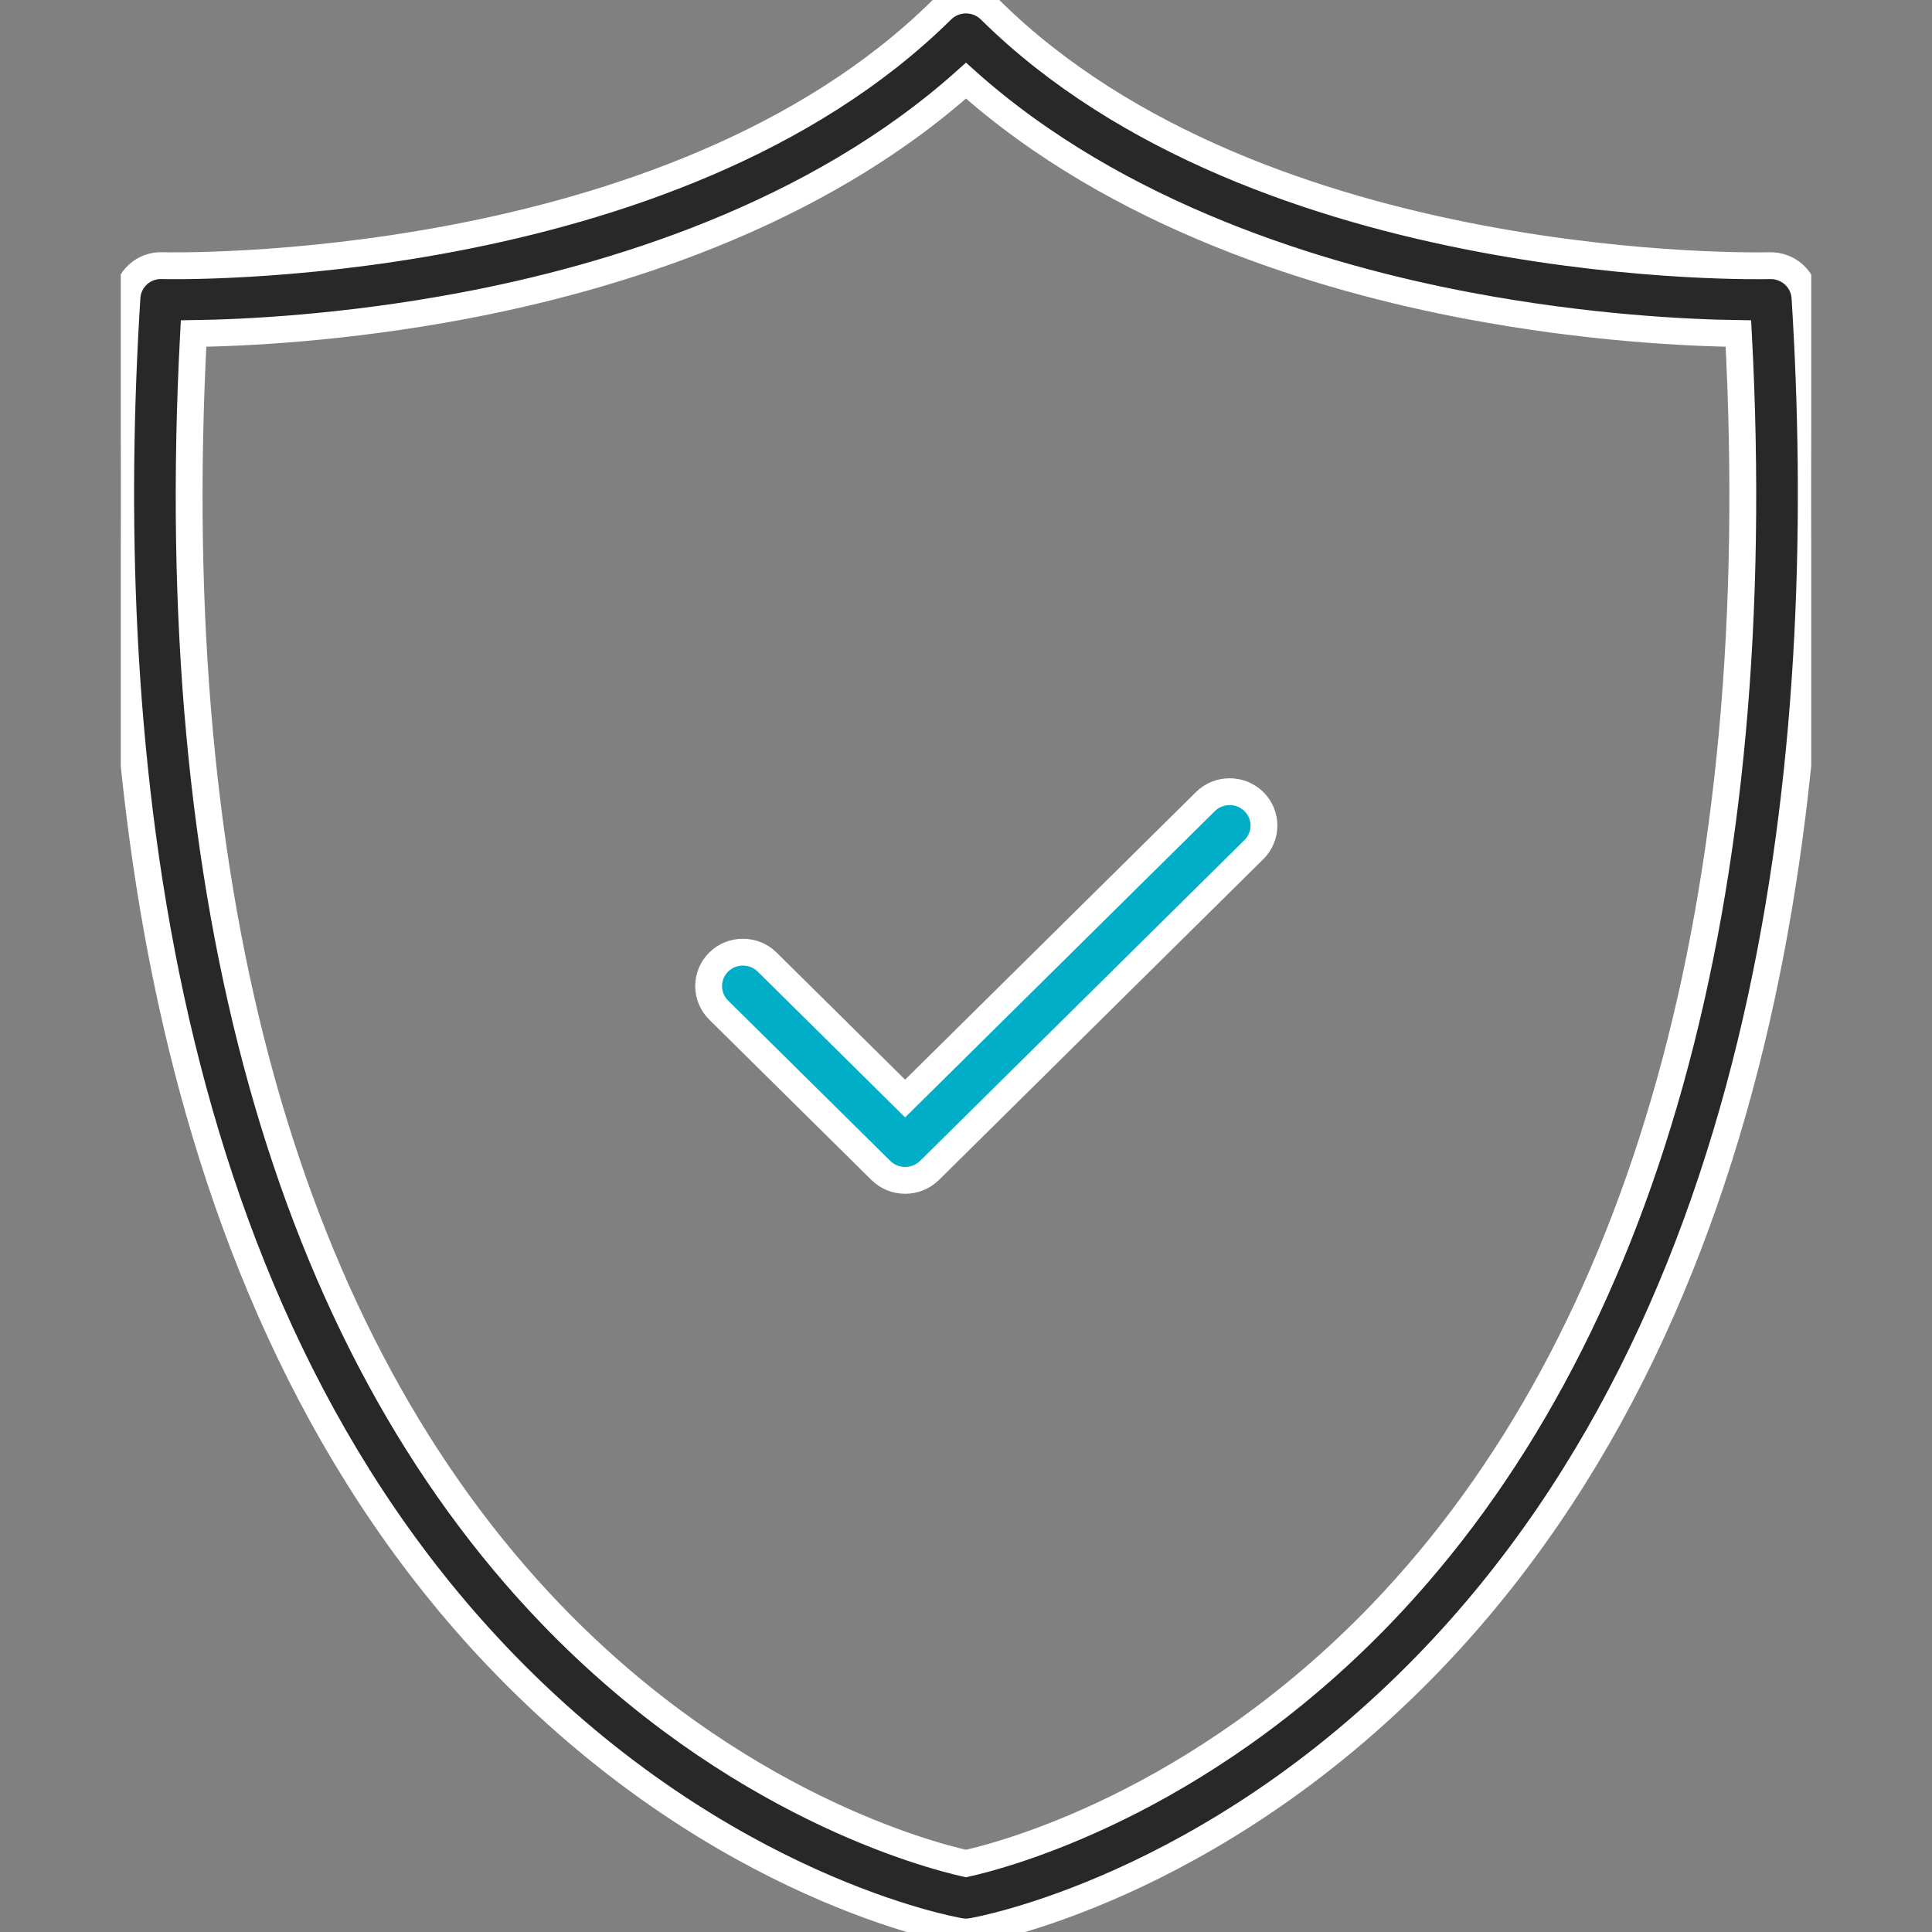 <svg width="72" height="72" viewBox="0 0 72 72" fill="none" xmlns="http://www.w3.org/2000/svg">
<rect x="0" y="0" width="72" height="72" fill="#808080" stroke="none"/>
<g clip-path="url(#clip0_51_55)">
<path d="M35.999 72C35.926 72 35.852 71.994 35.782 71.981C35.424 71.921 26.929 70.386 18.811 62.024C5.394 48.205 3.749 26.697 4.732 11.084C4.774 10.402 5.355 9.872 6.048 9.9C6.237 9.906 24.987 10.361 35.096 0.369C35.594 -0.123 36.405 -0.123 36.903 0.369C47.011 10.364 65.759 9.909 65.95 9.9C66.64 9.884 67.221 10.402 67.266 11.084C68.25 26.697 66.605 48.205 53.191 62.024C45.073 70.386 36.577 71.918 36.22 71.981C36.146 71.994 36.076 72 36.002 72H35.999ZM7.214 12.43C6.093 33.439 10.692 49.923 20.535 60.155C27.379 67.269 34.655 69.148 35.999 69.448C37.341 69.152 44.616 67.273 51.464 60.155C61.307 49.923 65.902 33.439 64.785 12.43C62.929 12.404 59.189 12.234 54.743 11.397C49.237 10.361 41.649 8.065 35.999 3.006C30.349 8.068 22.761 10.361 17.255 11.397C12.809 12.234 9.07 12.404 7.214 12.43Z" fill="#282828" stroke="white"/>
<path d="M33.731 43.989C33.393 43.989 33.067 43.856 32.828 43.62L26.782 37.642C26.284 37.149 26.284 36.35 26.782 35.854C27.28 35.362 28.091 35.362 28.59 35.854L33.731 40.939L44.922 29.873C45.421 29.381 46.229 29.381 46.73 29.873C47.228 30.366 47.228 31.165 46.73 31.661L34.639 43.62C34.399 43.856 34.073 43.989 33.735 43.989H33.731Z" fill="#00AEC7" stroke="white"/>
</g>
<defs>
<clipPath id="clip0_51_55">
<rect width="63" height="72" fill="white" transform="translate(4.5)"/>
</clipPath>
</defs>
</svg>
